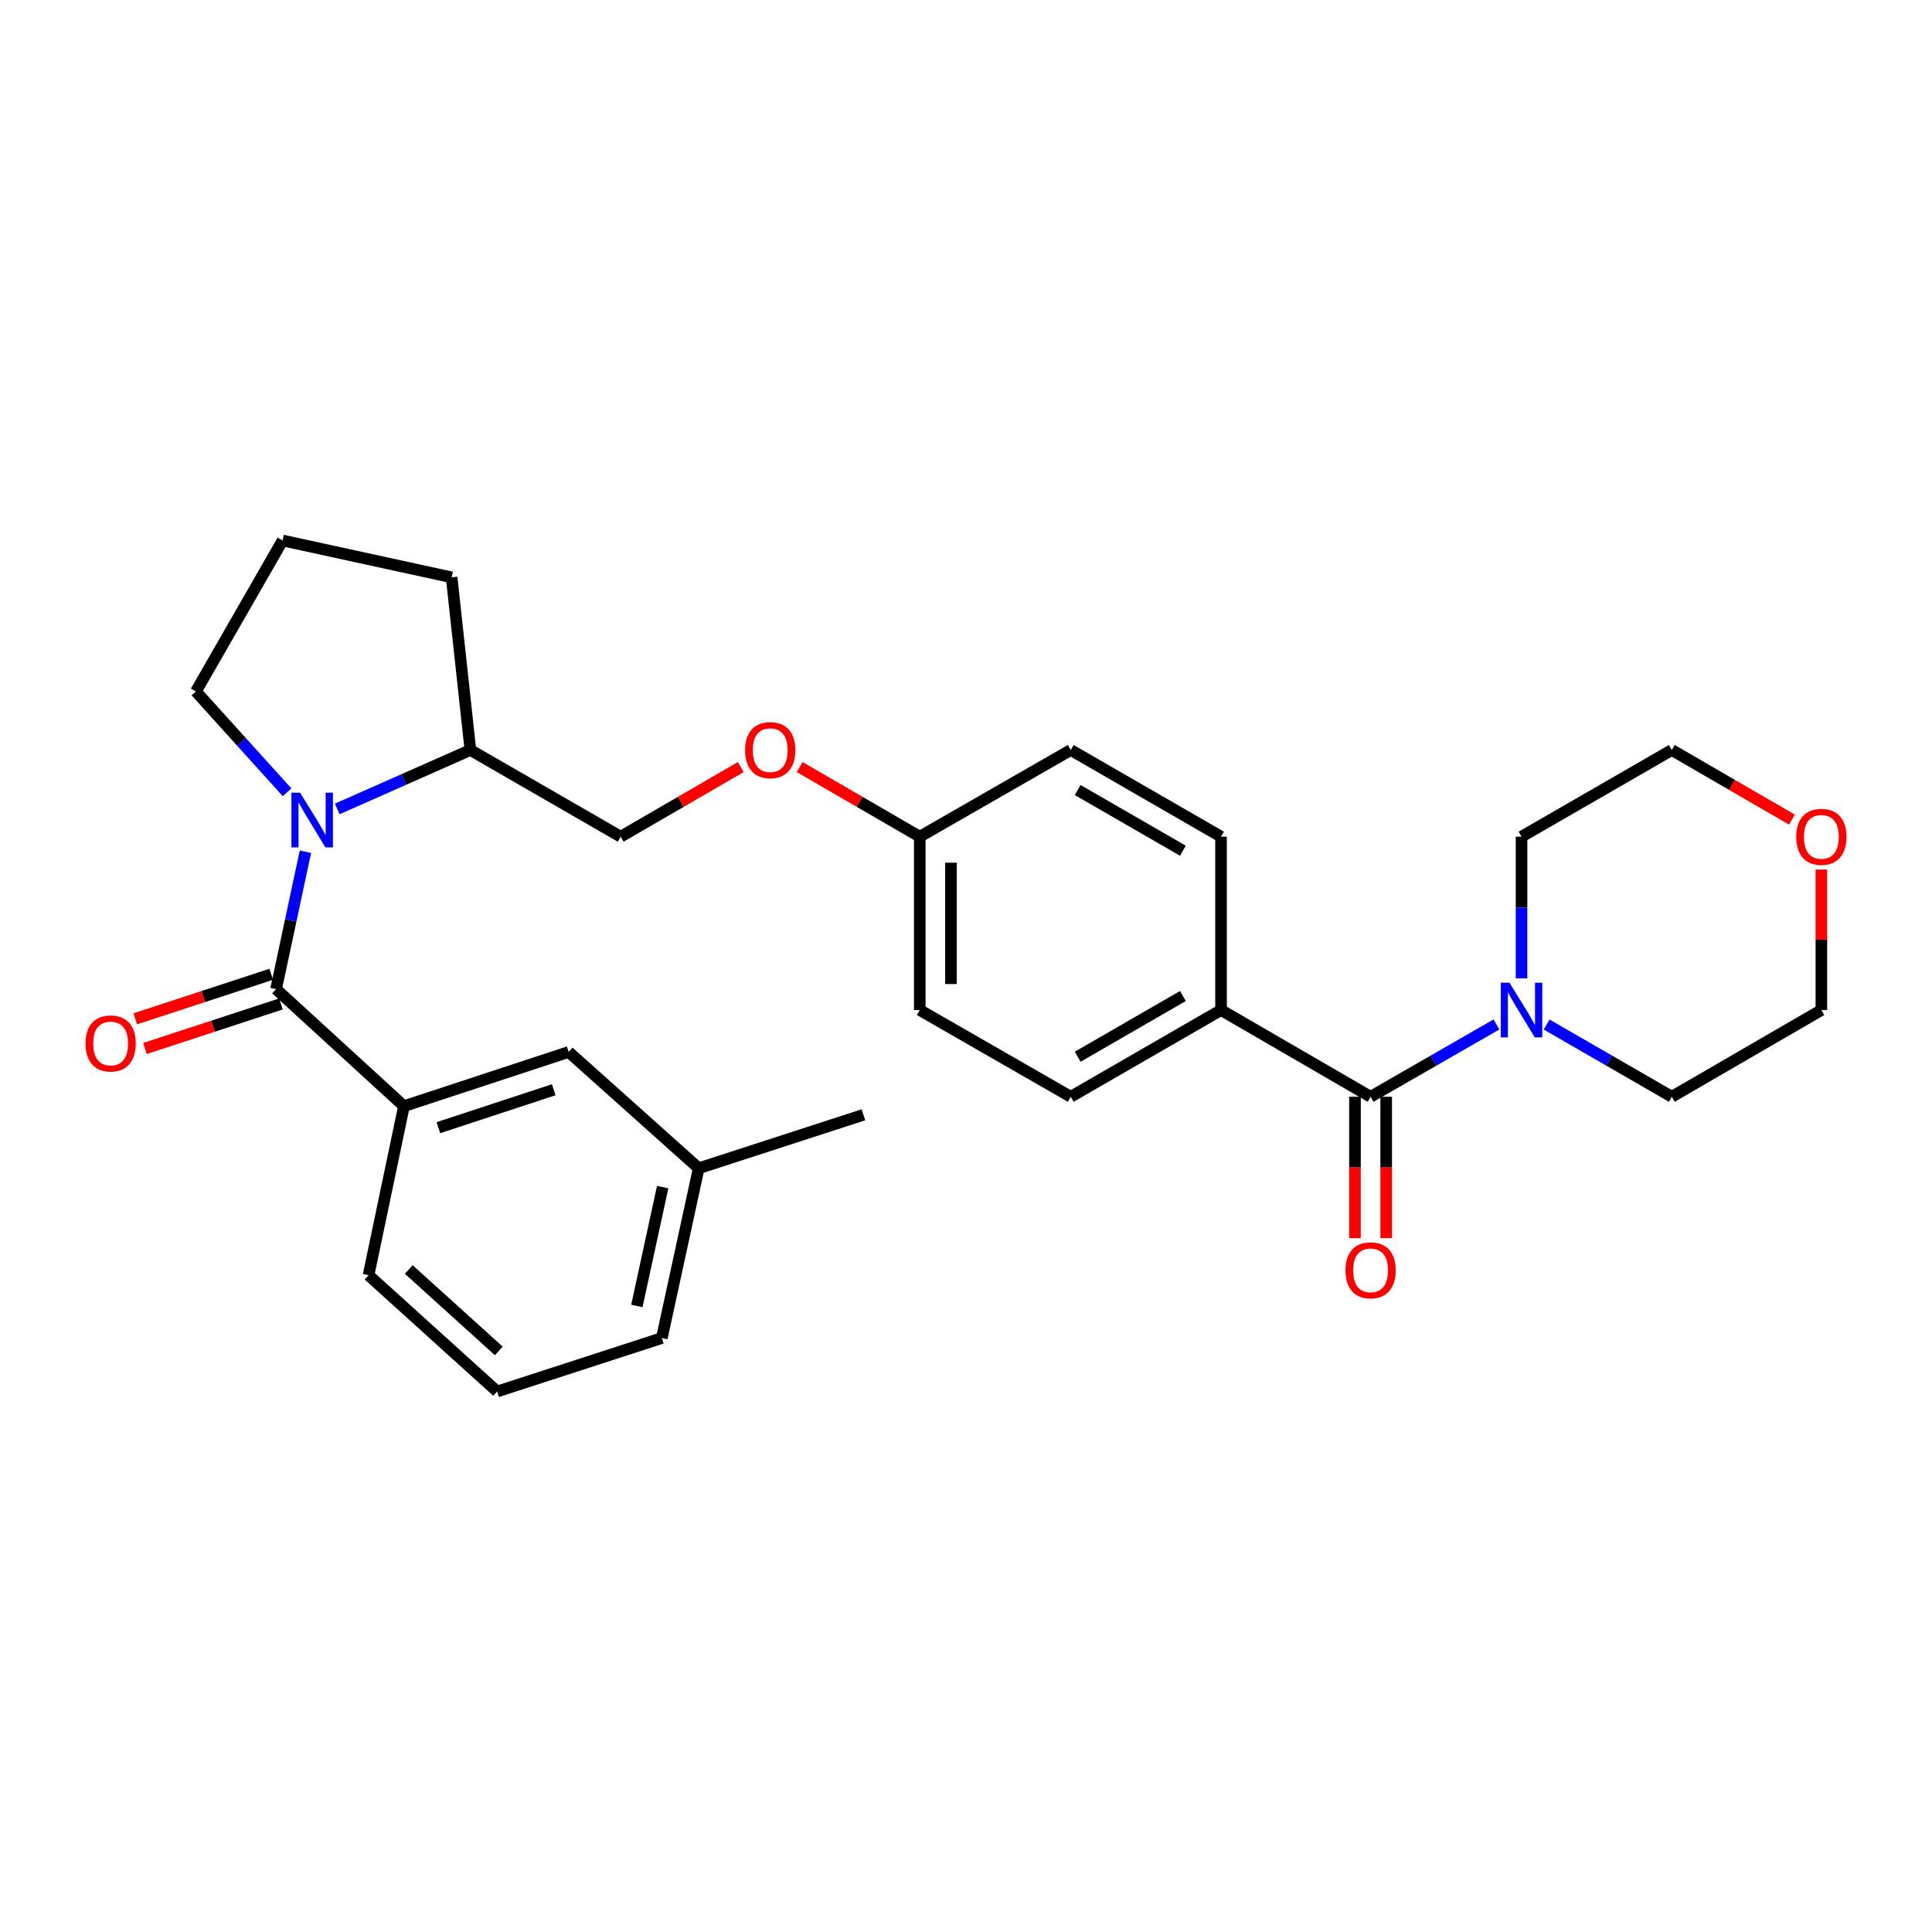 <?xml version='1.0' encoding='iso-8859-1'?>
<svg version='1.1' baseProfile='full'
              xmlns='http://www.w3.org/2000/svg'
                      xmlns:rdkit='http://www.rdkit.org/xml'
                      xmlns:xlink='http://www.w3.org/1999/xlink'
                  xml:space='preserve'
width='1000px' height='1000px' viewBox='0 0 1000 1000'>
<!-- END OF HEADER -->
<rect style='opacity:1.0;fill:#FFFFFF;stroke:none' width='1000' height='1000' x='0' y='0'> </rect>
<path class='bond-0' d='M 142.902,511.965 L 150.491,476.411' style='fill:none;fill-rule:evenodd;stroke:#000000;stroke-width:6px;stroke-linecap:butt;stroke-linejoin:miter;stroke-opacity:1' />
<path class='bond-0' d='M 150.491,476.411 L 158.08,440.857' style='fill:none;fill-rule:evenodd;stroke:#0000FF;stroke-width:6px;stroke-linecap:butt;stroke-linejoin:miter;stroke-opacity:1' />
<path class='bond-3' d='M 142.902,511.965 L 209.08,572.551' style='fill:none;fill-rule:evenodd;stroke:#000000;stroke-width:6px;stroke-linecap:butt;stroke-linejoin:miter;stroke-opacity:1' />
<path class='bond-6' d='M 140.387,504.288 L 105.195,515.818' style='fill:none;fill-rule:evenodd;stroke:#000000;stroke-width:6px;stroke-linecap:butt;stroke-linejoin:miter;stroke-opacity:1' />
<path class='bond-6' d='M 105.195,515.818 L 70.003,527.349' style='fill:none;fill-rule:evenodd;stroke:#FF0000;stroke-width:6px;stroke-linecap:butt;stroke-linejoin:miter;stroke-opacity:1' />
<path class='bond-6' d='M 145.417,519.641 L 110.225,531.171' style='fill:none;fill-rule:evenodd;stroke:#000000;stroke-width:6px;stroke-linecap:butt;stroke-linejoin:miter;stroke-opacity:1' />
<path class='bond-6' d='M 110.225,531.171 L 75.033,542.702' style='fill:none;fill-rule:evenodd;stroke:#FF0000;stroke-width:6px;stroke-linecap:butt;stroke-linejoin:miter;stroke-opacity:1' />
<path class='bond-5' d='M 174.56,418.714 L 209.017,403.456' style='fill:none;fill-rule:evenodd;stroke:#0000FF;stroke-width:6px;stroke-linecap:butt;stroke-linejoin:miter;stroke-opacity:1' />
<path class='bond-5' d='M 209.017,403.456 L 243.475,388.199' style='fill:none;fill-rule:evenodd;stroke:#000000;stroke-width:6px;stroke-linecap:butt;stroke-linejoin:miter;stroke-opacity:1' />
<path class='bond-14' d='M 148.597,410.1 L 124.998,383.999' style='fill:none;fill-rule:evenodd;stroke:#0000FF;stroke-width:6px;stroke-linecap:butt;stroke-linejoin:miter;stroke-opacity:1' />
<path class='bond-14' d='M 124.998,383.999 L 101.398,357.897' style='fill:none;fill-rule:evenodd;stroke:#000000;stroke-width:6px;stroke-linecap:butt;stroke-linejoin:miter;stroke-opacity:1' />
<path class='bond-1' d='M 709.412,567.686 L 632.006,522.798' style='fill:none;fill-rule:evenodd;stroke:#000000;stroke-width:6px;stroke-linecap:butt;stroke-linejoin:miter;stroke-opacity:1' />
<path class='bond-2' d='M 709.412,567.686 L 741.982,548.974' style='fill:none;fill-rule:evenodd;stroke:#000000;stroke-width:6px;stroke-linecap:butt;stroke-linejoin:miter;stroke-opacity:1' />
<path class='bond-2' d='M 741.982,548.974 L 774.553,530.263' style='fill:none;fill-rule:evenodd;stroke:#0000FF;stroke-width:6px;stroke-linecap:butt;stroke-linejoin:miter;stroke-opacity:1' />
<path class='bond-7' d='M 701.334,567.686 L 701.334,604.278' style='fill:none;fill-rule:evenodd;stroke:#000000;stroke-width:6px;stroke-linecap:butt;stroke-linejoin:miter;stroke-opacity:1' />
<path class='bond-7' d='M 701.334,604.278 L 701.334,640.87' style='fill:none;fill-rule:evenodd;stroke:#FF0000;stroke-width:6px;stroke-linecap:butt;stroke-linejoin:miter;stroke-opacity:1' />
<path class='bond-7' d='M 717.49,567.686 L 717.49,604.278' style='fill:none;fill-rule:evenodd;stroke:#000000;stroke-width:6px;stroke-linecap:butt;stroke-linejoin:miter;stroke-opacity:1' />
<path class='bond-7' d='M 717.49,604.278 L 717.49,640.87' style='fill:none;fill-rule:evenodd;stroke:#FF0000;stroke-width:6px;stroke-linecap:butt;stroke-linejoin:miter;stroke-opacity:1' />
<path class='bond-19' d='M 787.545,506.395 L 787.545,469.732' style='fill:none;fill-rule:evenodd;stroke:#0000FF;stroke-width:6px;stroke-linecap:butt;stroke-linejoin:miter;stroke-opacity:1' />
<path class='bond-19' d='M 787.545,469.732 L 787.545,433.068' style='fill:none;fill-rule:evenodd;stroke:#000000;stroke-width:6px;stroke-linecap:butt;stroke-linejoin:miter;stroke-opacity:1' />
<path class='bond-20' d='M 800.53,530.292 L 832.93,548.989' style='fill:none;fill-rule:evenodd;stroke:#0000FF;stroke-width:6px;stroke-linecap:butt;stroke-linejoin:miter;stroke-opacity:1' />
<path class='bond-20' d='M 832.93,548.989 L 865.329,567.686' style='fill:none;fill-rule:evenodd;stroke:#000000;stroke-width:6px;stroke-linecap:butt;stroke-linejoin:miter;stroke-opacity:1' />
<path class='bond-8' d='M 209.08,572.551 L 294.349,544.493' style='fill:none;fill-rule:evenodd;stroke:#000000;stroke-width:6px;stroke-linecap:butt;stroke-linejoin:miter;stroke-opacity:1' />
<path class='bond-8' d='M 226.92,583.689 L 286.608,564.048' style='fill:none;fill-rule:evenodd;stroke:#000000;stroke-width:6px;stroke-linecap:butt;stroke-linejoin:miter;stroke-opacity:1' />
<path class='bond-21' d='M 209.08,572.551 L 190.76,660.046' style='fill:none;fill-rule:evenodd;stroke:#000000;stroke-width:6px;stroke-linecap:butt;stroke-linejoin:miter;stroke-opacity:1' />
<path class='bond-4' d='M 632.006,522.798 L 554.222,567.686' style='fill:none;fill-rule:evenodd;stroke:#000000;stroke-width:6px;stroke-linecap:butt;stroke-linejoin:miter;stroke-opacity:1' />
<path class='bond-4' d='M 612.263,515.538 L 557.814,546.959' style='fill:none;fill-rule:evenodd;stroke:#000000;stroke-width:6px;stroke-linecap:butt;stroke-linejoin:miter;stroke-opacity:1' />
<path class='bond-31' d='M 632.006,522.798 L 632.006,433.068' style='fill:none;fill-rule:evenodd;stroke:#000000;stroke-width:6px;stroke-linecap:butt;stroke-linejoin:miter;stroke-opacity:1' />
<path class='bond-9' d='M 243.475,388.199 L 321.258,433.068' style='fill:none;fill-rule:evenodd;stroke:#000000;stroke-width:6px;stroke-linecap:butt;stroke-linejoin:miter;stroke-opacity:1' />
<path class='bond-24' d='M 243.475,388.199 L 233.763,298.828' style='fill:none;fill-rule:evenodd;stroke:#000000;stroke-width:6px;stroke-linecap:butt;stroke-linejoin:miter;stroke-opacity:1' />
<path class='bond-16' d='M 294.349,544.493 L 361.649,604.692' style='fill:none;fill-rule:evenodd;stroke:#000000;stroke-width:6px;stroke-linecap:butt;stroke-linejoin:miter;stroke-opacity:1' />
<path class='bond-13' d='M 321.258,433.068 L 352.343,415.05' style='fill:none;fill-rule:evenodd;stroke:#000000;stroke-width:6px;stroke-linecap:butt;stroke-linejoin:miter;stroke-opacity:1' />
<path class='bond-13' d='M 352.343,415.05 L 383.428,397.031' style='fill:none;fill-rule:evenodd;stroke:#FF0000;stroke-width:6px;stroke-linecap:butt;stroke-linejoin:miter;stroke-opacity:1' />
<path class='bond-10' d='M 942.735,450.072 L 942.735,486.435' style='fill:none;fill-rule:evenodd;stroke:#FF0000;stroke-width:6px;stroke-linecap:butt;stroke-linejoin:miter;stroke-opacity:1' />
<path class='bond-10' d='M 942.735,486.435 L 942.735,522.798' style='fill:none;fill-rule:evenodd;stroke:#000000;stroke-width:6px;stroke-linecap:butt;stroke-linejoin:miter;stroke-opacity:1' />
<path class='bond-32' d='M 927.498,424.236 L 896.413,406.217' style='fill:none;fill-rule:evenodd;stroke:#FF0000;stroke-width:6px;stroke-linecap:butt;stroke-linejoin:miter;stroke-opacity:1' />
<path class='bond-32' d='M 896.413,406.217 L 865.329,388.199' style='fill:none;fill-rule:evenodd;stroke:#000000;stroke-width:6px;stroke-linecap:butt;stroke-linejoin:miter;stroke-opacity:1' />
<path class='bond-11' d='M 632.006,433.068 L 554.222,388.199' style='fill:none;fill-rule:evenodd;stroke:#000000;stroke-width:6px;stroke-linecap:butt;stroke-linejoin:miter;stroke-opacity:1' />
<path class='bond-11' d='M 612.265,440.333 L 557.817,408.924' style='fill:none;fill-rule:evenodd;stroke:#000000;stroke-width:6px;stroke-linecap:butt;stroke-linejoin:miter;stroke-opacity:1' />
<path class='bond-12' d='M 554.222,567.686 L 476.062,522.798' style='fill:none;fill-rule:evenodd;stroke:#000000;stroke-width:6px;stroke-linecap:butt;stroke-linejoin:miter;stroke-opacity:1' />
<path class='bond-15' d='M 413.901,397.032 L 444.981,415.05' style='fill:none;fill-rule:evenodd;stroke:#FF0000;stroke-width:6px;stroke-linecap:butt;stroke-linejoin:miter;stroke-opacity:1' />
<path class='bond-15' d='M 444.981,415.05 L 476.062,433.068' style='fill:none;fill-rule:evenodd;stroke:#000000;stroke-width:6px;stroke-linecap:butt;stroke-linejoin:miter;stroke-opacity:1' />
<path class='bond-22' d='M 101.398,357.897 L 146.268,279.754' style='fill:none;fill-rule:evenodd;stroke:#000000;stroke-width:6px;stroke-linecap:butt;stroke-linejoin:miter;stroke-opacity:1' />
<path class='bond-17' d='M 476.062,433.068 L 554.222,388.199' style='fill:none;fill-rule:evenodd;stroke:#000000;stroke-width:6px;stroke-linecap:butt;stroke-linejoin:miter;stroke-opacity:1' />
<path class='bond-18' d='M 476.062,433.068 L 476.062,522.798' style='fill:none;fill-rule:evenodd;stroke:#000000;stroke-width:6px;stroke-linecap:butt;stroke-linejoin:miter;stroke-opacity:1' />
<path class='bond-18' d='M 492.218,446.528 L 492.218,509.339' style='fill:none;fill-rule:evenodd;stroke:#000000;stroke-width:6px;stroke-linecap:butt;stroke-linejoin:miter;stroke-opacity:1' />
<path class='bond-28' d='M 361.649,604.692 L 446.909,577.02' style='fill:none;fill-rule:evenodd;stroke:#000000;stroke-width:6px;stroke-linecap:butt;stroke-linejoin:miter;stroke-opacity:1' />
<path class='bond-30' d='M 361.649,604.692 L 342.566,692.574' style='fill:none;fill-rule:evenodd;stroke:#000000;stroke-width:6px;stroke-linecap:butt;stroke-linejoin:miter;stroke-opacity:1' />
<path class='bond-30' d='M 342.998,614.446 L 329.64,675.963' style='fill:none;fill-rule:evenodd;stroke:#000000;stroke-width:6px;stroke-linecap:butt;stroke-linejoin:miter;stroke-opacity:1' />
<path class='bond-26' d='M 787.545,433.068 L 865.329,388.199' style='fill:none;fill-rule:evenodd;stroke:#000000;stroke-width:6px;stroke-linecap:butt;stroke-linejoin:miter;stroke-opacity:1' />
<path class='bond-25' d='M 865.329,567.686 L 942.735,522.798' style='fill:none;fill-rule:evenodd;stroke:#000000;stroke-width:6px;stroke-linecap:butt;stroke-linejoin:miter;stroke-opacity:1' />
<path class='bond-23' d='M 190.76,660.046 L 257.324,720.246' style='fill:none;fill-rule:evenodd;stroke:#000000;stroke-width:6px;stroke-linecap:butt;stroke-linejoin:miter;stroke-opacity:1' />
<path class='bond-23' d='M 211.582,657.093 L 258.177,699.233' style='fill:none;fill-rule:evenodd;stroke:#000000;stroke-width:6px;stroke-linecap:butt;stroke-linejoin:miter;stroke-opacity:1' />
<path class='bond-29' d='M 146.268,279.754 L 233.763,298.828' style='fill:none;fill-rule:evenodd;stroke:#000000;stroke-width:6px;stroke-linecap:butt;stroke-linejoin:miter;stroke-opacity:1' />
<path class='bond-27' d='M 257.324,720.246 L 342.566,692.574' style='fill:none;fill-rule:evenodd;stroke:#000000;stroke-width:6px;stroke-linecap:butt;stroke-linejoin:miter;stroke-opacity:1' />
<path  class='atom-1' d='M 155.32 410.301
L 164.6 425.301
Q 165.52 426.781, 167 429.461
Q 168.48 432.141, 168.56 432.301
L 168.56 410.301
L 172.32 410.301
L 172.32 438.621
L 168.44 438.621
L 158.48 422.221
Q 157.32 420.301, 156.08 418.101
Q 154.88 415.901, 154.52 415.221
L 154.52 438.621
L 150.84 438.621
L 150.84 410.301
L 155.32 410.301
' fill='#0000FF'/>
<path  class='atom-3' d='M 781.285 508.638
L 790.565 523.638
Q 791.485 525.118, 792.965 527.798
Q 794.445 530.478, 794.525 530.638
L 794.525 508.638
L 798.285 508.638
L 798.285 536.958
L 794.405 536.958
L 784.445 520.558
Q 783.285 518.638, 782.045 516.438
Q 780.845 514.238, 780.485 513.558
L 780.485 536.958
L 776.805 536.958
L 776.805 508.638
L 781.285 508.638
' fill='#0000FF'/>
<path  class='atom-7' d='M 44.265 540.103
Q 44.265 533.303, 47.625 529.503
Q 50.985 525.703, 57.265 525.703
Q 63.545 525.703, 66.905 529.503
Q 70.265 533.303, 70.265 540.103
Q 70.265 546.983, 66.865 550.903
Q 63.465 554.783, 57.265 554.783
Q 51.025 554.783, 47.625 550.903
Q 44.265 547.023, 44.265 540.103
M 57.265 551.583
Q 61.585 551.583, 63.905 548.703
Q 66.265 545.783, 66.265 540.103
Q 66.265 534.543, 63.905 531.743
Q 61.585 528.903, 57.265 528.903
Q 52.945 528.903, 50.585 531.703
Q 48.265 534.503, 48.265 540.103
Q 48.265 545.823, 50.585 548.703
Q 52.945 551.583, 57.265 551.583
' fill='#FF0000'/>
<path  class='atom-8' d='M 696.412 657.514
Q 696.412 650.714, 699.772 646.914
Q 703.132 643.114, 709.412 643.114
Q 715.692 643.114, 719.052 646.914
Q 722.412 650.714, 722.412 657.514
Q 722.412 664.394, 719.012 668.314
Q 715.612 672.194, 709.412 672.194
Q 703.172 672.194, 699.772 668.314
Q 696.412 664.434, 696.412 657.514
M 709.412 668.994
Q 713.732 668.994, 716.052 666.114
Q 718.412 663.194, 718.412 657.514
Q 718.412 651.954, 716.052 649.154
Q 713.732 646.314, 709.412 646.314
Q 705.092 646.314, 702.732 649.114
Q 700.412 651.914, 700.412 657.514
Q 700.412 663.234, 702.732 666.114
Q 705.092 668.994, 709.412 668.994
' fill='#FF0000'/>
<path  class='atom-11' d='M 929.735 433.148
Q 929.735 426.348, 933.095 422.548
Q 936.455 418.748, 942.735 418.748
Q 949.015 418.748, 952.375 422.548
Q 955.735 426.348, 955.735 433.148
Q 955.735 440.028, 952.335 443.948
Q 948.935 447.828, 942.735 447.828
Q 936.495 447.828, 933.095 443.948
Q 929.735 440.068, 929.735 433.148
M 942.735 444.628
Q 947.055 444.628, 949.375 441.748
Q 951.735 438.828, 951.735 433.148
Q 951.735 427.588, 949.375 424.788
Q 947.055 421.948, 942.735 421.948
Q 938.415 421.948, 936.055 424.748
Q 933.735 427.548, 933.735 433.148
Q 933.735 438.868, 936.055 441.748
Q 938.415 444.628, 942.735 444.628
' fill='#FF0000'/>
<path  class='atom-14' d='M 385.664 388.279
Q 385.664 381.479, 389.024 377.679
Q 392.384 373.879, 398.664 373.879
Q 404.944 373.879, 408.304 377.679
Q 411.664 381.479, 411.664 388.279
Q 411.664 395.159, 408.264 399.079
Q 404.864 402.959, 398.664 402.959
Q 392.424 402.959, 389.024 399.079
Q 385.664 395.199, 385.664 388.279
M 398.664 399.759
Q 402.984 399.759, 405.304 396.879
Q 407.664 393.959, 407.664 388.279
Q 407.664 382.719, 405.304 379.919
Q 402.984 377.079, 398.664 377.079
Q 394.344 377.079, 391.984 379.879
Q 389.664 382.679, 389.664 388.279
Q 389.664 393.999, 391.984 396.879
Q 394.344 399.759, 398.664 399.759
' fill='#FF0000'/>
</svg>
